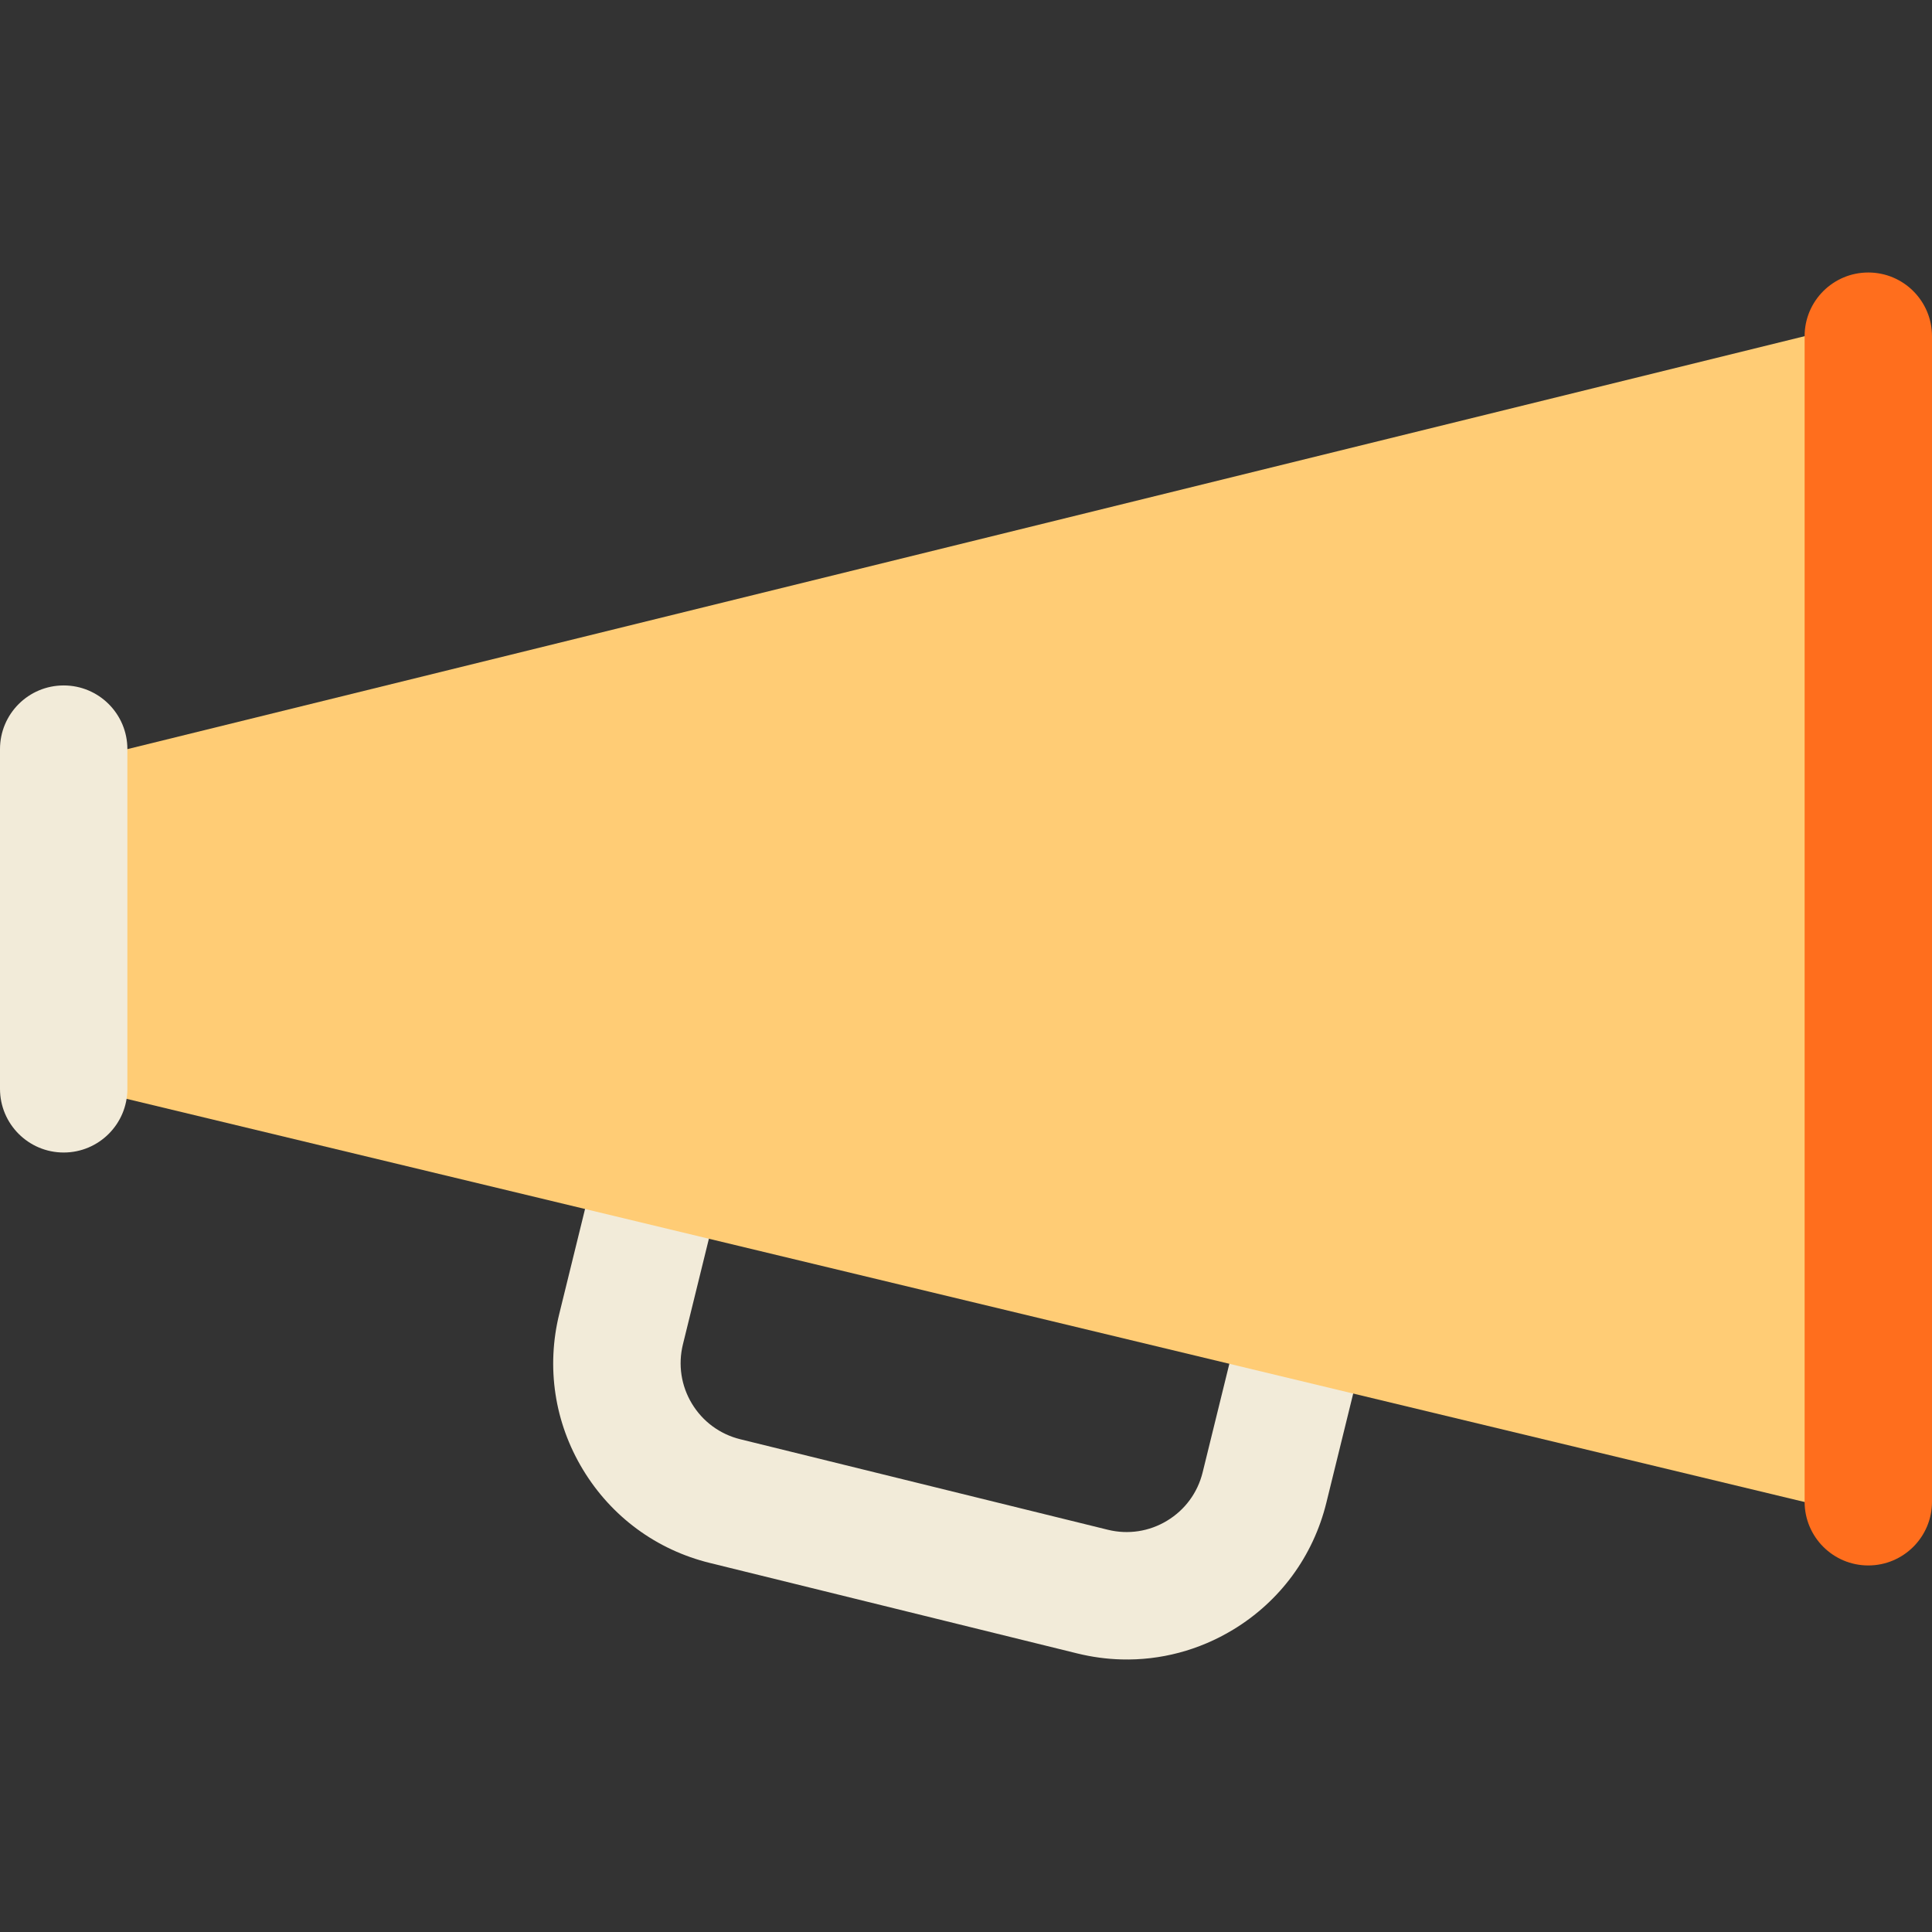 <?xml version="1.0" encoding="iso-8859-1"?>
<!-- Uploaded to: SVG Repo, www.svgrepo.com, Generator: SVG Repo Mixer Tools -->
<svg xmlns="http://www.w3.org/2000/svg" xmlns:xlink="http://www.w3.org/1999/xlink" version="1.1" id="Capa_1"  viewBox="0 0 455 455" xml:space="preserve" width="512" height="512">
<rect x="0" y="0" width="455" height="455" fill="#333333" stroke="none"/>
<g>
	<path style="fill:#F2EBD9;" d="M321.237,317.833l-8.877,36.093c-3.1,12.57-10.9,23.19-21.98,29.89   c-8.04,4.86-17.11,7.24-26.28,6.99c-3.46-0.09-6.94-0.56-10.39-1.41l-86.54-21.31c-12.57-3.09-23.18-10.9-29.88-21.98   c-6.7-11.07-8.68-24.1-5.58-36.67l8.867-36.083l29.13,7.17l-8.877,36.093c-1.17,4.79-0.42,9.75,2.13,13.97   c2.56,4.22,6.6,7.19,11.39,8.37l86.54,21.31c4.78,1.18,9.75,0.43,13.97-2.13c4.22-2.55,7.19-6.59,8.37-11.38l8.877-36.093   L321.237,317.833z"/>
	<polygon style="fill:#FFCC75;" points="15,180.119 20,256.426 435,356.138 440,75.483  "/>
	<path style="fill:#FF6E1D;" d="M455,79.176v274.5c0,8.28-6.72,15-15,15c-8.29,0-15-6.72-15-15v-274.5c0-8.29,6.71-15,15-15   C448.28,64.176,455,70.886,455,79.176z"/>
	<path style="fill:#F2EBD9;" d="M30,176.426v80c0,8.28-6.72,15-15,15c-8.29,0-15-6.72-15-15v-80c0-8.29,6.71-15,15-15   C23.28,161.426,30,168.136,30,176.426z"/>
</g>















</svg>